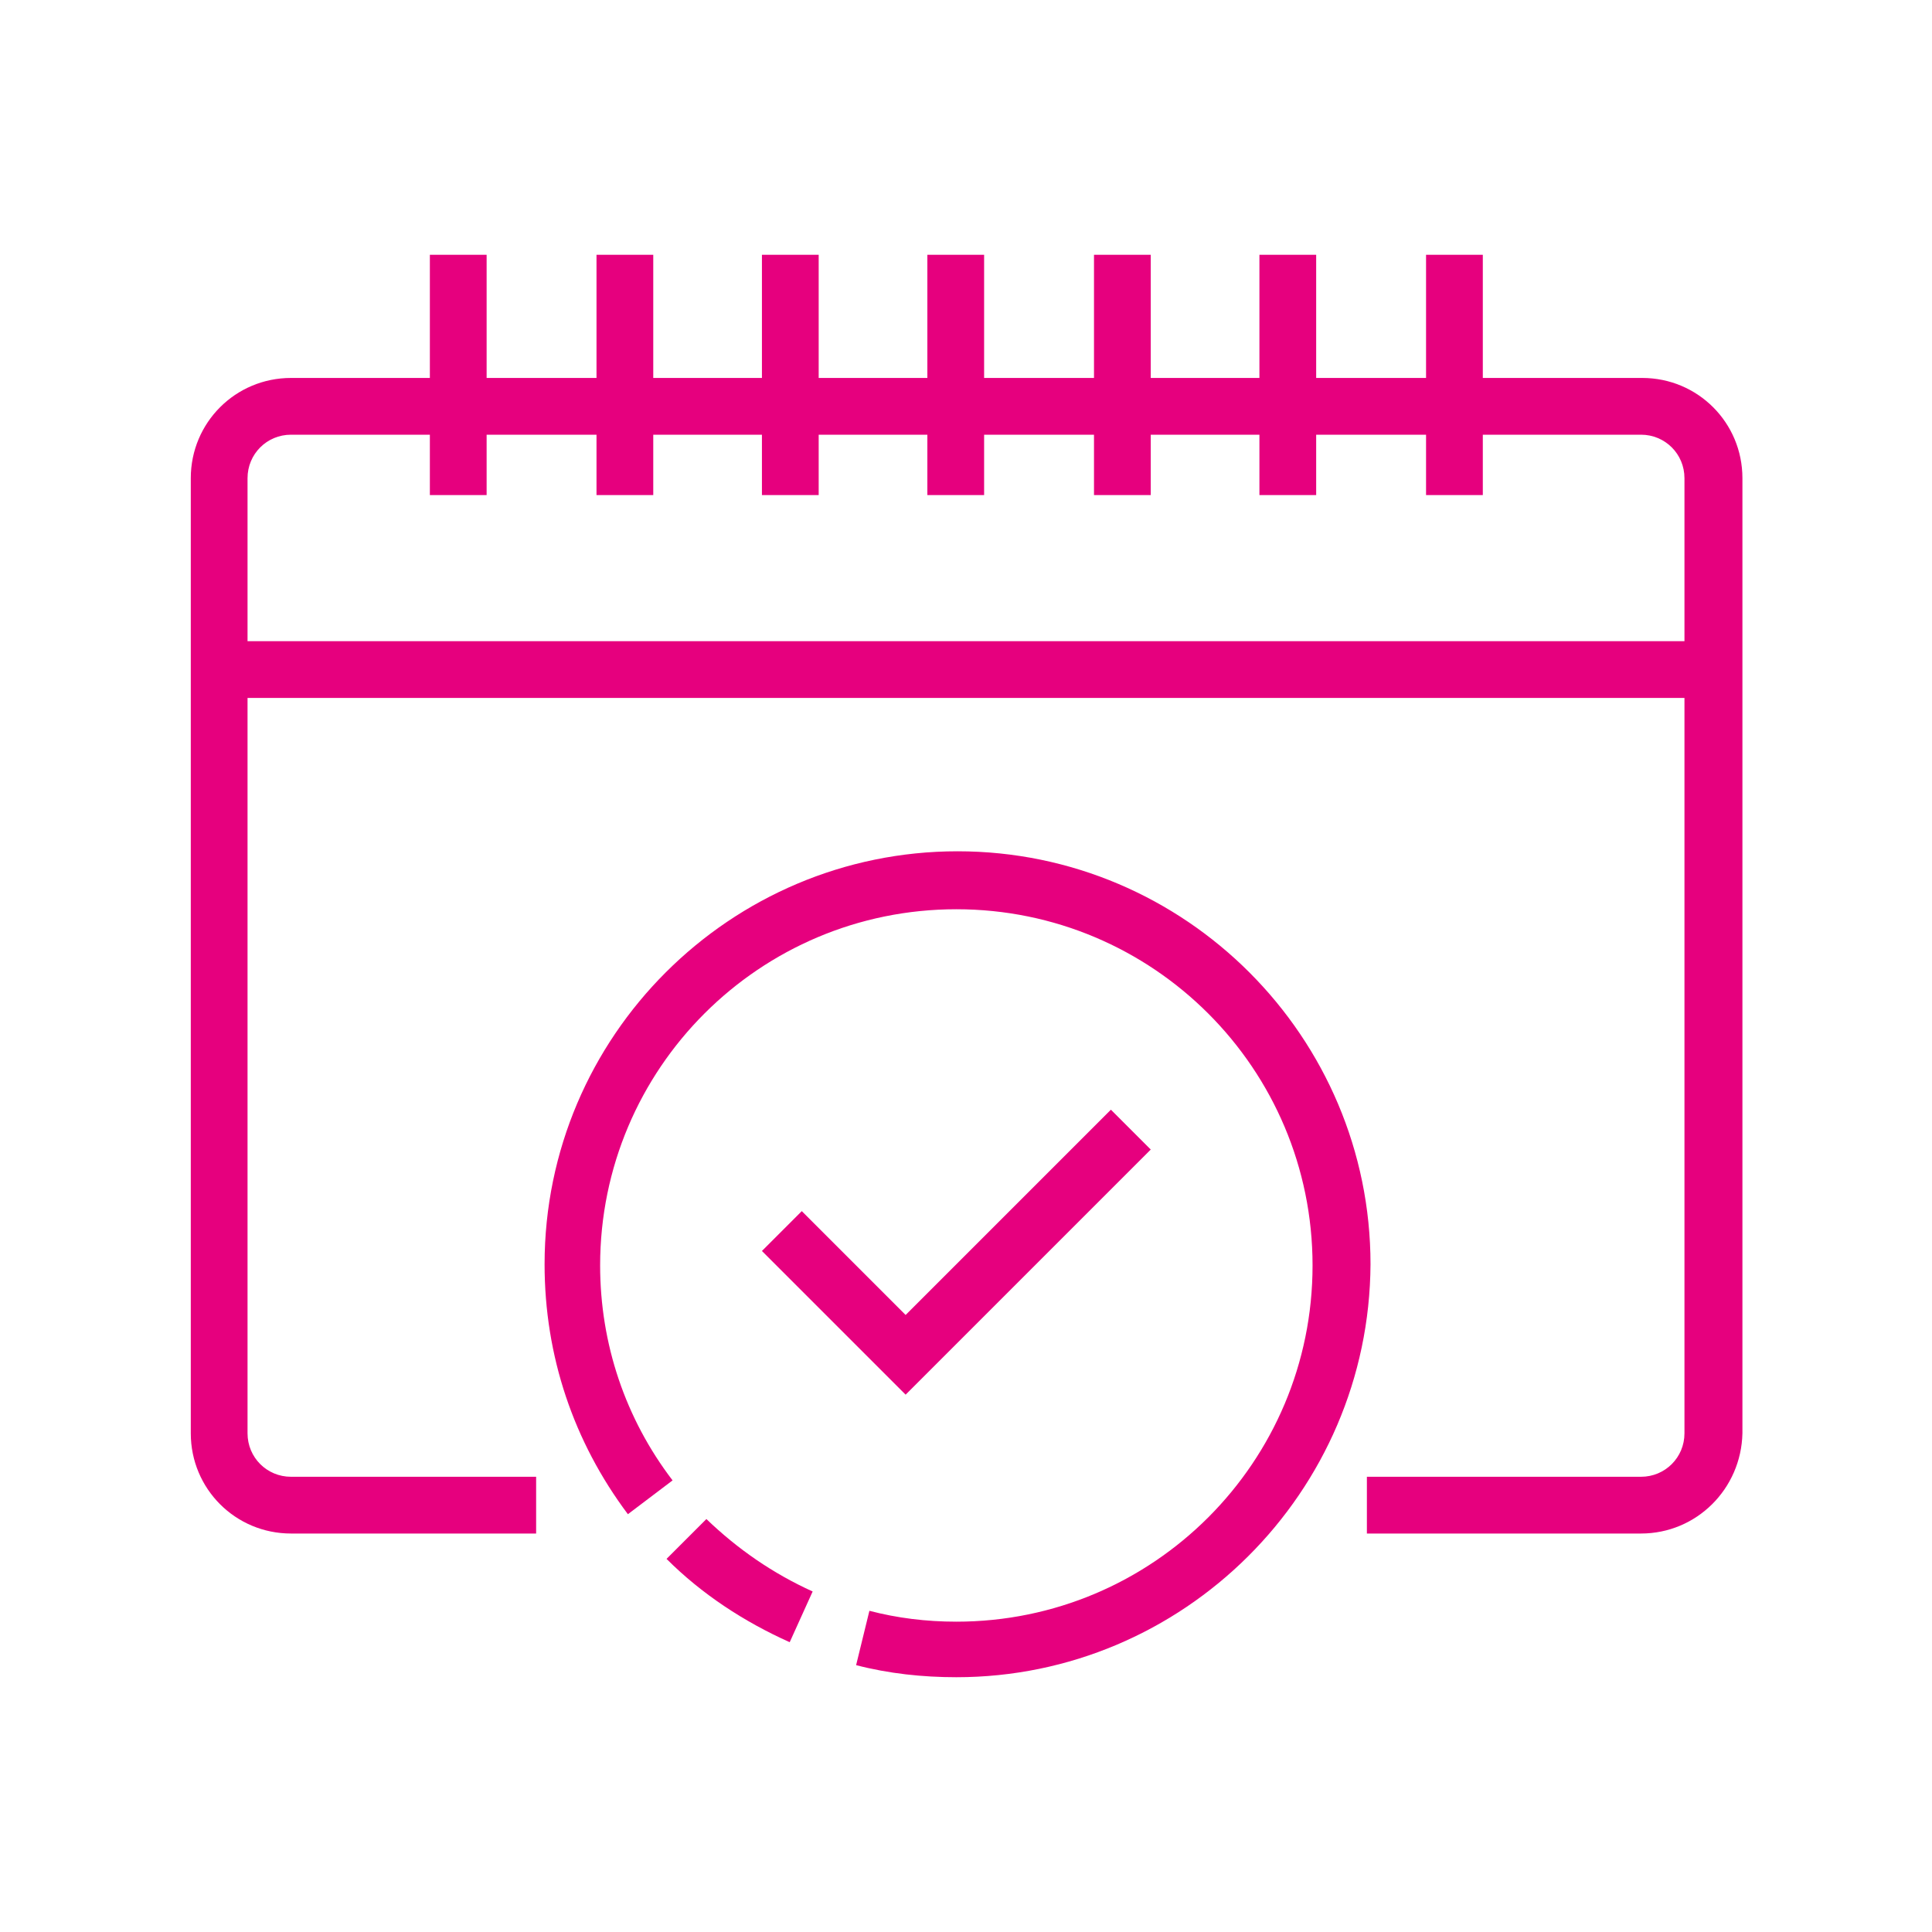 <?xml version="1.0" encoding="utf-8"?>
<!-- Generator: Adobe Illustrator 22.1.0, SVG Export Plug-In . SVG Version: 6.00 Build 0)  -->
<svg version="1.1" id="Layer_1" xmlns="http://www.w3.org/2000/svg" xmlns:xlink="http://www.w3.org/1999/xlink" x="0px" y="0px"
	 viewBox="0 0 160 160" style="enable-background:new 0 0 160 160;" xml:space="preserve">
<style type="text/css">
	.st0{fill:#E6007E;}
</style>
<g id="XMLID_464_">
	<g id="XMLID_488_">
		<rect id="XMLID_1364_" x="35.6" y="21.1" class="st0" width="4.7" height="19.9"/>
	</g>
	<g id="XMLID_487_">
		<rect id="XMLID_1363_" x="49.4" y="21.1" class="st0" width="4.7" height="19.9"/>
	</g>
	<g id="XMLID_486_">
		<rect id="XMLID_1362_" x="63.1" y="21.1" class="st0" width="4.7" height="19.9"/>
	</g>
	<g id="XMLID_485_">
		<rect id="XMLID_1361_" x="76.8" y="21.1" class="st0" width="4.7" height="19.9"/>
	</g>
	<g id="XMLID_484_">
		<rect id="XMLID_1360_" x="90.6" y="21.1" class="st0" width="4.7" height="19.9"/>
	</g>
	<g id="XMLID_483_">
		<rect id="XMLID_1359_" x="104.3" y="21.1" class="st0" width="4.7" height="19.9"/>
	</g>
	<g id="XMLID_482_">
		<rect id="XMLID_1358_" x="118.1" y="21.1" class="st0" width="4.7" height="19.9"/>
	</g>
	<g id="XMLID_452_">
		<path id="XMLID_1357_" class="st0" d="M65.4,136c-3.8-1.7-7.3-4-10.2-6.9l3.3-3.3c2.6,2.5,5.5,4.5,8.8,6L65.4,136z"/>
	</g>
	<g id="XMLID_422_">
		<path id="XMLID_1356_" class="st0" d="M79.2,138.9c-2.8,0-5.6-0.3-8.3-1l1.1-4.5c2.3,0.6,4.7,0.9,7.2,0.9
			c16.3,0,29.5-13.2,29.5-29.5S95.5,75.3,79.2,75.3s-29.5,13.2-29.5,29.5c0,6.5,2.1,12.7,6,17.8l-3.7,2.8c-4.5-6-6.9-13.1-6.9-20.7
			c0-18.9,15.4-34.2,34.2-34.2c18.9,0,34.2,15.4,34.2,34.2C113.4,123.6,98,138.9,79.2,138.9z"/>
	</g>
	<g id="XMLID_423_">
		<polygon id="XMLID_1355_" class="st0" points="75,115.5 63.1,103.6 66.4,100.3 75,108.9 92,91.9 95.3,95.2 		"/>
	</g>
	<g id="XMLID_463_">
		<rect id="XMLID_1354_" x="18.5" y="53.1" class="st0" width="123.3" height="4.7"/>
	</g>
	<g id="XMLID_449_">
		<path id="XMLID_1353_" class="st0" d="M135.9,127h-22.7v-4.7h22.7c2,0,3.6-1.6,3.6-3.6V39.6c0-2-1.6-3.6-3.6-3.6H24.1
			c-2,0-3.6,1.6-3.6,3.6v79.1c0,2,1.6,3.6,3.6,3.6h20.3v4.7H24.1c-4.6,0-8.3-3.7-8.3-8.3V39.6c0-4.6,3.7-8.3,8.3-8.3H136
			c4.6,0,8.3,3.7,8.3,8.3v79.1C144.2,123.3,140.5,127,135.9,127z"/>
	</g>
</g>
</svg>
